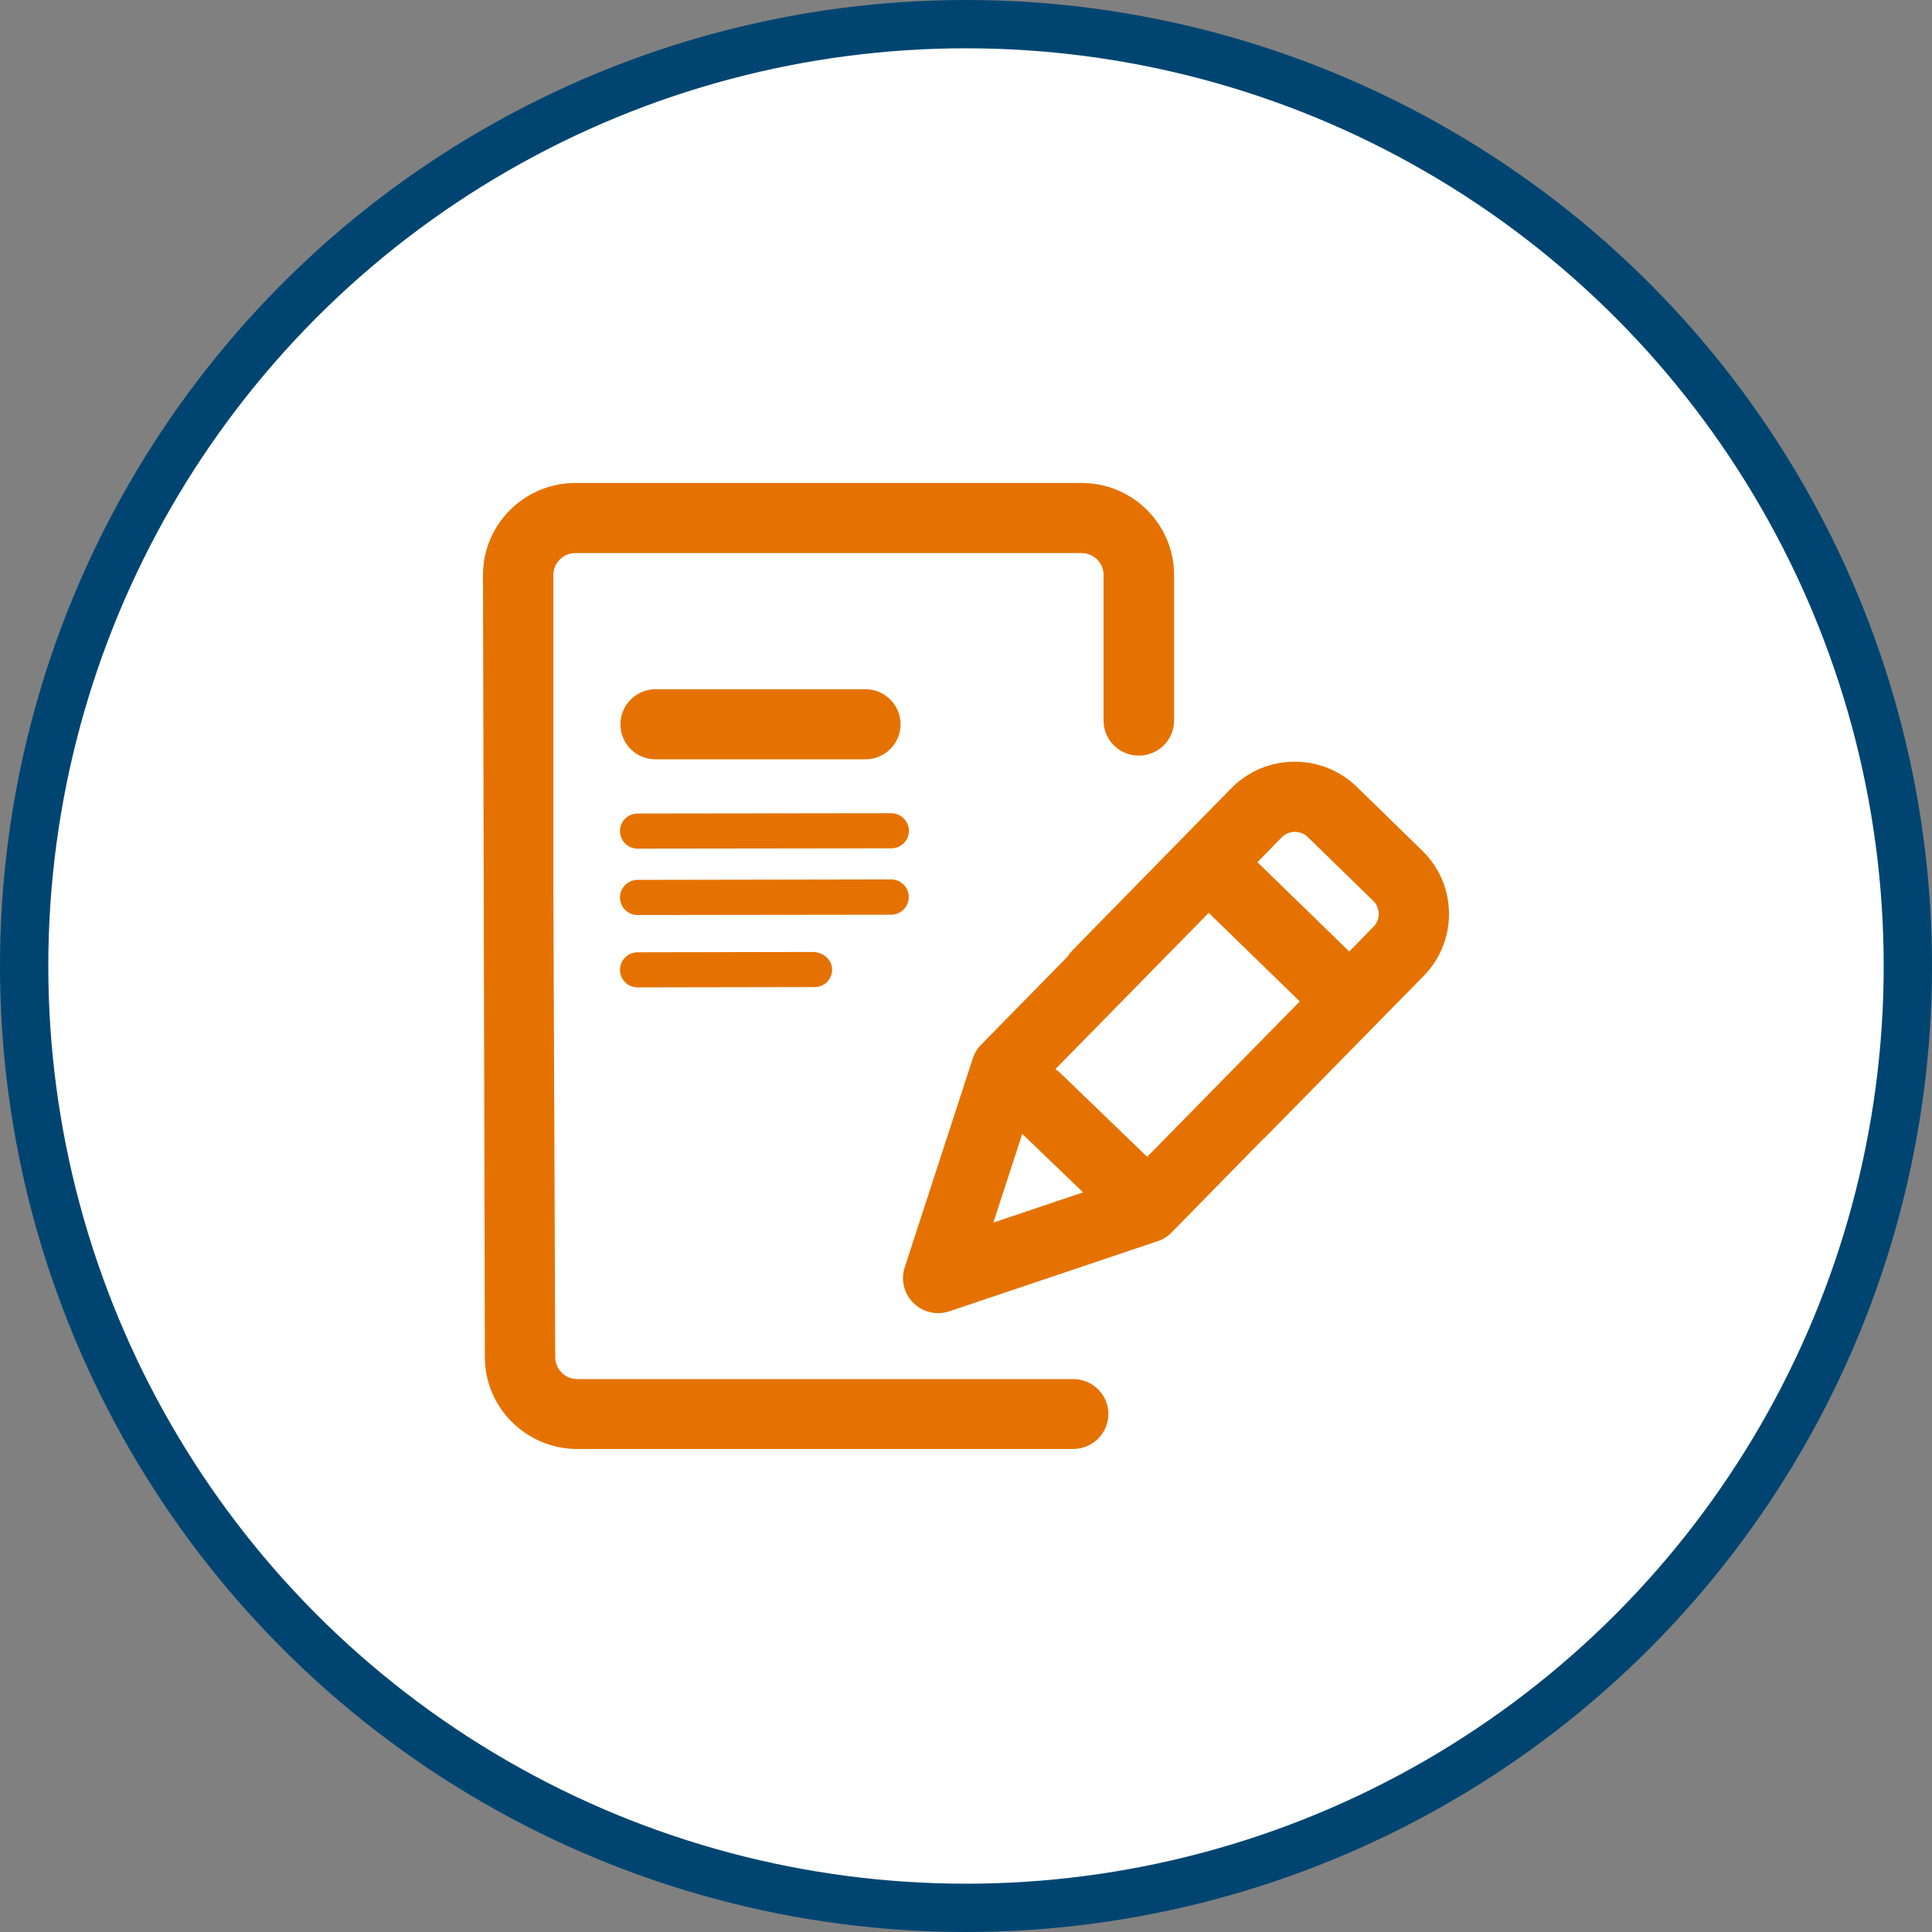 <svg width="80" height="80" viewBox="0 0 80 80" fill="none" xmlns="http://www.w3.org/2000/svg">
<rect x="0" y="0" width="80" height="80" fill="#808080" stroke="none"/>
<circle cx="40" cy="40" r="39" fill="white" stroke="#004571" stroke-width="2"/>
<path d="M25.691 29.993C25.691 29.19 26.344 28.539 27.151 28.539H35.832C36.639 28.539 37.291 29.19 37.291 29.993C37.291 30.797 36.639 31.441 35.832 31.441H27.151C26.344 31.447 25.691 30.797 25.691 29.993ZM36.907 33.673L26.402 33.686C25.999 33.686 25.672 34.011 25.672 34.413C25.672 34.815 25.999 35.14 26.402 35.14L36.907 35.127C37.311 35.127 37.637 34.802 37.637 34.4C37.631 33.998 37.304 33.673 36.907 33.673ZM37.631 37.142C37.631 36.741 37.304 36.415 36.901 36.415L26.402 36.434C25.999 36.434 25.672 36.76 25.672 37.161C25.672 37.563 25.999 37.889 26.402 37.889L36.907 37.876C37.311 37.869 37.631 37.544 37.631 37.142ZM26.402 39.432C25.999 39.432 25.672 39.757 25.672 40.159C25.672 40.561 25.999 40.886 26.402 40.886L33.732 40.873C34.135 40.873 34.462 40.548 34.455 40.146C34.455 39.744 34.116 39.464 33.726 39.419L26.402 39.432ZM44.442 57.104H23.899C23.399 57.104 22.99 56.695 22.99 56.192L22.913 36.428V23.807C22.913 23.31 23.323 22.902 23.822 22.902H44.788C45.287 22.902 45.697 23.31 45.697 23.807V29.84C45.697 30.644 46.35 31.288 47.157 31.288C47.963 31.288 48.616 30.637 48.616 29.84V23.807C48.616 21.709 46.901 20 44.794 20H23.822C21.716 20 20 21.709 20 23.807L20.077 56.192C20.077 58.29 21.793 59.999 23.899 59.999H44.436C45.243 59.999 45.896 59.348 45.896 58.545C45.896 57.754 45.243 57.104 44.442 57.104ZM58.962 40.401L52.361 47.123C52.342 47.142 52.317 47.161 52.291 47.18L48.508 51.039C48.347 51.205 48.149 51.326 47.931 51.396L39.314 54.297C39.161 54.349 39.007 54.374 38.847 54.374C38.469 54.374 38.098 54.227 37.823 53.953C37.432 53.571 37.291 52.996 37.464 52.474L40.281 43.826C40.352 43.615 40.467 43.418 40.627 43.258L44.199 39.617C44.257 39.528 44.321 39.445 44.391 39.368L50.985 32.64C52.4 31.199 54.73 31.167 56.183 32.583L57.028 33.405L58.891 35.223C60.345 36.632 60.37 38.954 58.962 40.401ZM53.072 34.674L52.067 35.701L55.87 39.4L56.875 38.373C57.169 38.074 57.163 37.595 56.862 37.302L56.017 36.479L54.154 34.662C53.847 34.368 53.367 34.375 53.072 34.674ZM41.133 50.624L44.846 49.374L42.33 46.951L41.133 50.624ZM53.821 41.466L50.05 37.799L43.7 44.272C43.77 44.317 43.841 44.368 43.905 44.432L47.502 47.901L53.821 41.466Z" fill="#E57200"/>
</svg>
